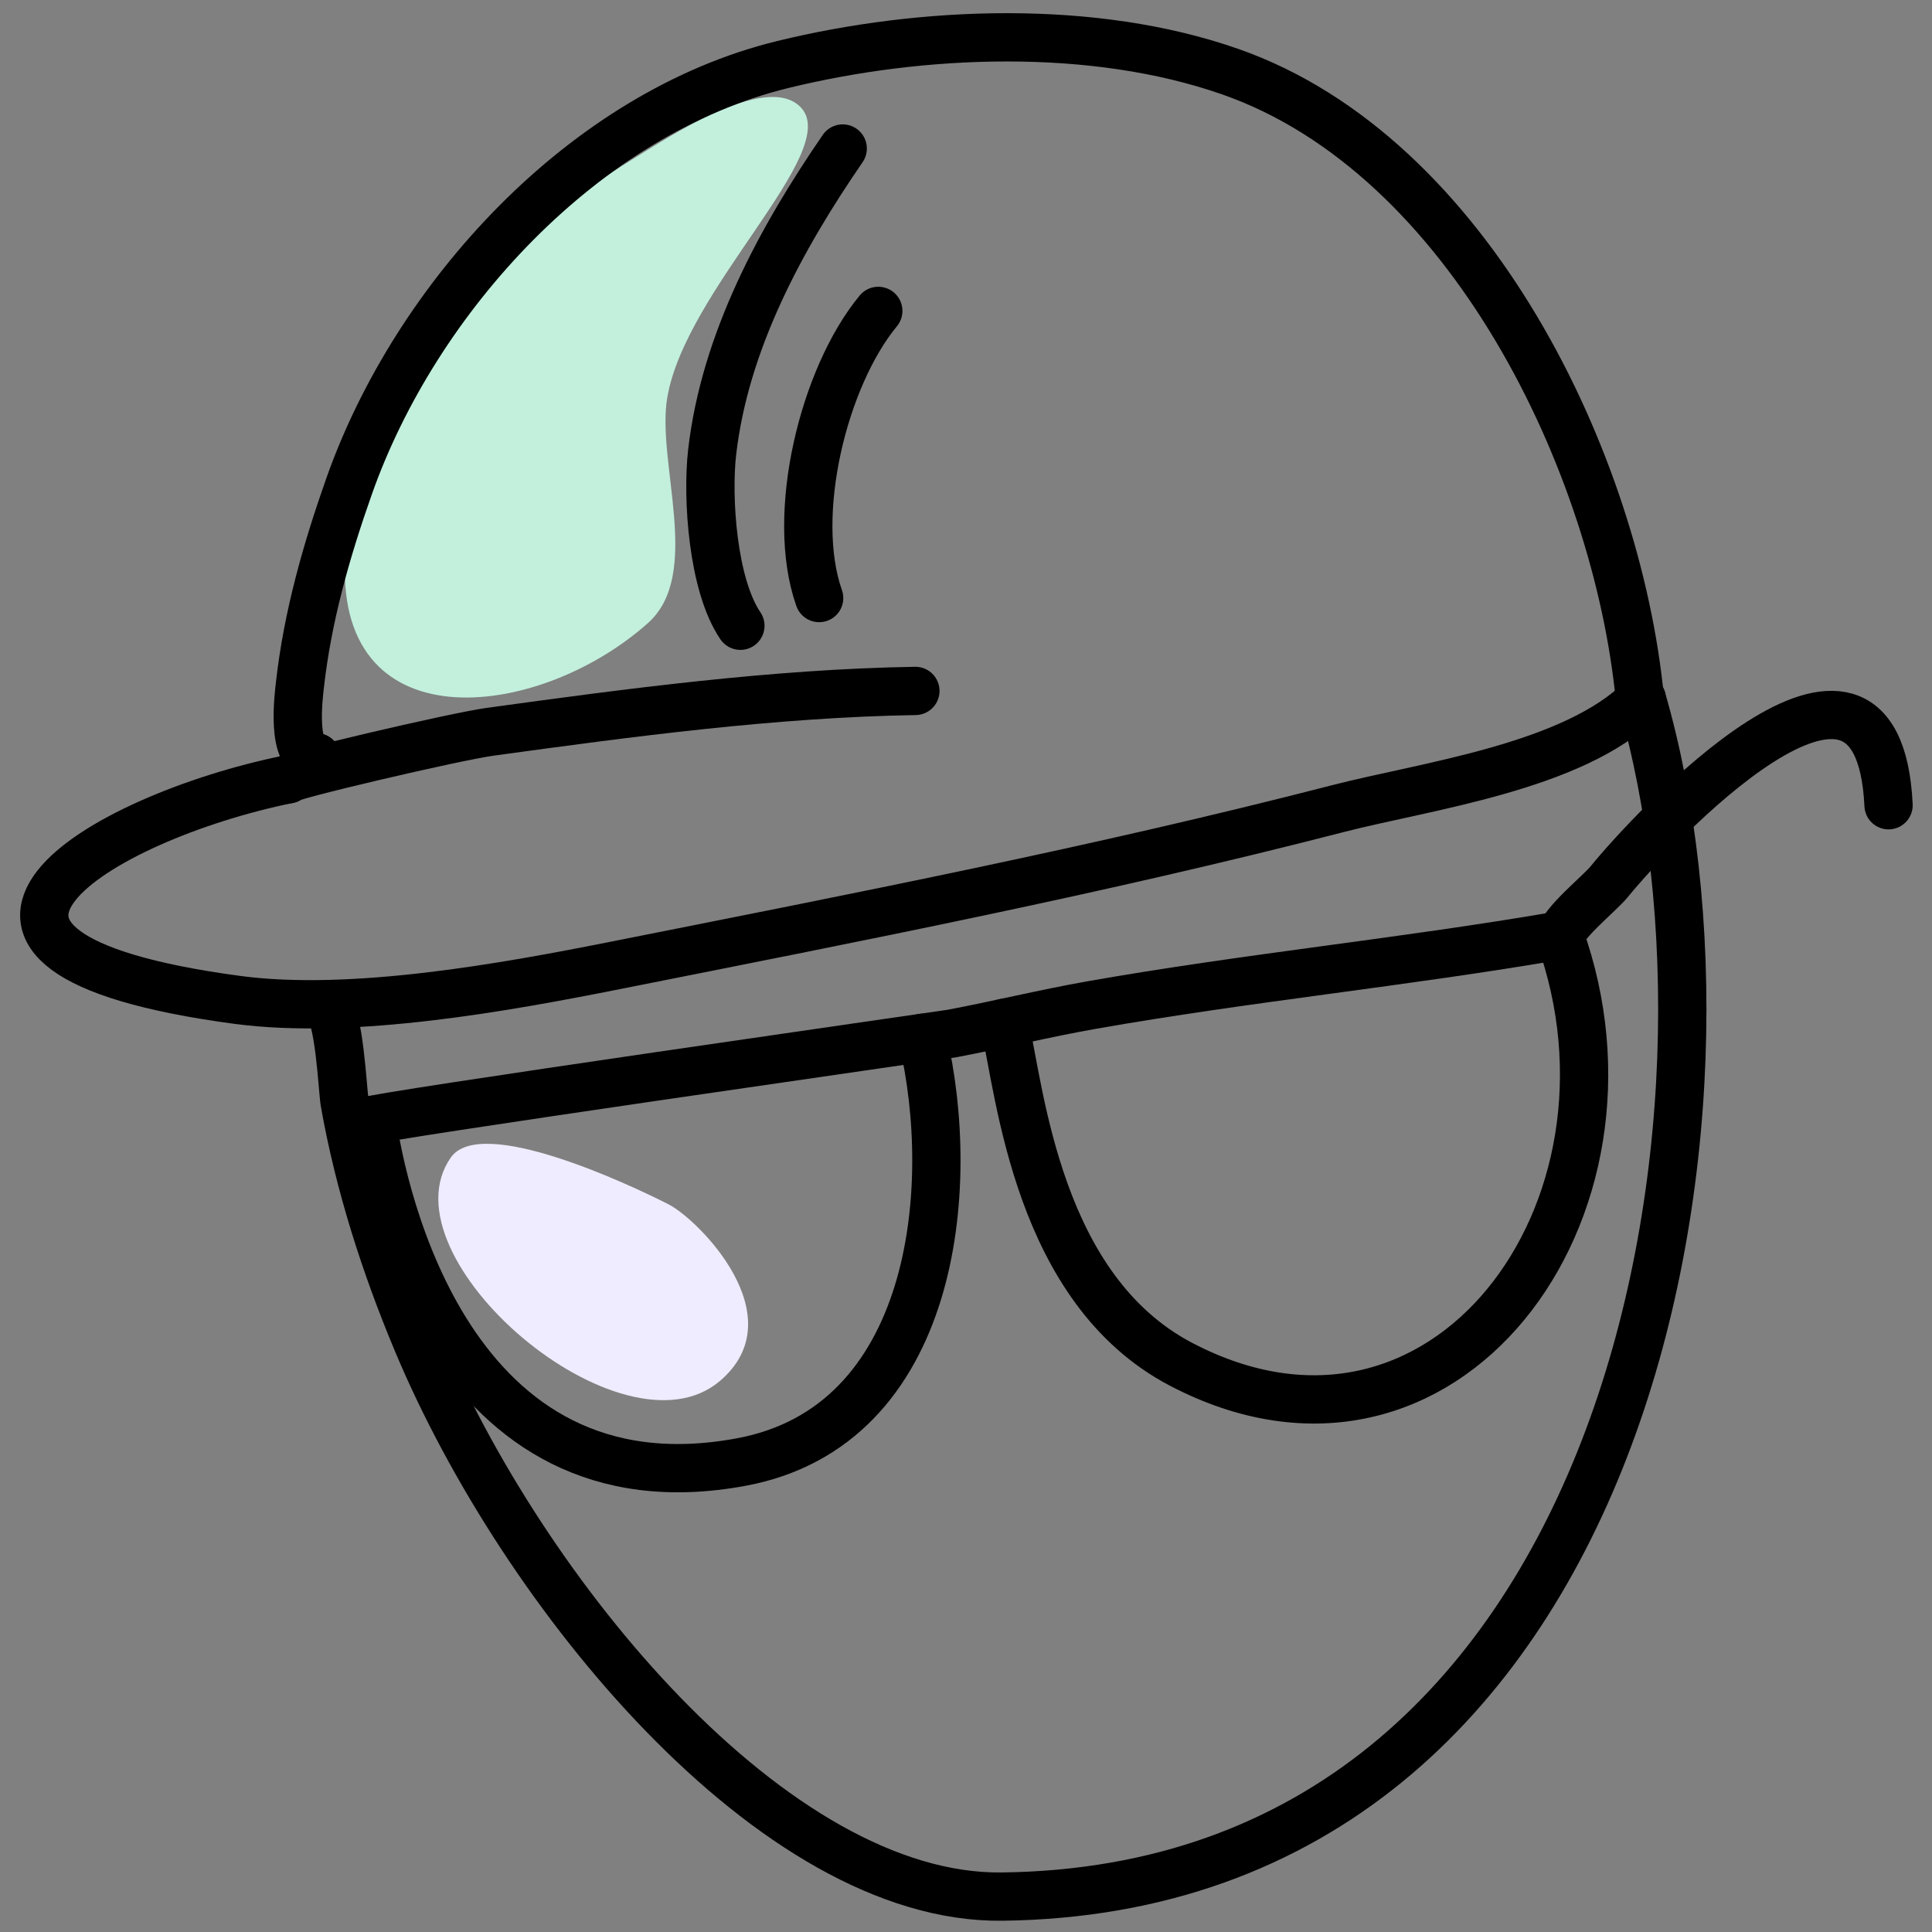 <?xml version="1.0" encoding="UTF-8" standalone="no"?>
<!DOCTYPE svg PUBLIC "-//W3C//DTD SVG 1.1//EN" "http://www.w3.org/Graphics/SVG/1.1/DTD/svg11.dtd">
<svg width="100%" height="100%" viewBox="0 0 600 600" version="1.1" xmlns="http://www.w3.org/2000/svg" xmlns:xlink="http://www.w3.org/1999/xlink" xml:space="preserve" xmlns:serif="http://www.serif.com/" style="fill-rule:evenodd;clip-rule:evenodd;stroke-linecap:round;stroke-linejoin:round;stroke-miterlimit:1.5;">
    <rect x="0" y="0" width="600" height="600" fill="#808080" stroke="none"/>
    <g>
        <g transform="matrix(3.06,0,0,3.06,-553.074,-1716.89)">
            <path d="M262.069,572.029C258.607,568.211 248.145,575.298 245.111,577.135C231.854,585.164 217.048,600.614 215.813,617.119C214.355,636.605 235.222,634.353 246.498,624.315C252.074,619.35 247.35,608.041 248.462,601.438C250.315,590.43 266.14,576.518 262.069,572.029Z" style="fill:rgb(194,240,221);"/>
        </g>
        <g transform="matrix(3.132,0,0,3.132,-570.284,-1760.15)">
            <path d="M248.362,681.4C244.415,679.392 229.757,672.517 226.785,676.763C219.852,686.666 243.802,707.156 253.471,698.919C260.959,692.541 251.331,682.911 248.362,681.4Z" style="fill:rgb(238,236,254);"/>
        </g>
        <g transform="matrix(3.079,0,0,3.079,-555.445,-1725.02)">
            <path d="M212.31,636.627C209.701,636.808 210.531,630.381 210.649,629.332C211.421,622.447 213.312,615.805 215.612,609.289C222.321,590.279 239.281,571.658 259.364,566.758C273.426,563.326 290.656,562.641 304.492,567.483C328.617,575.927 343.5,607.04 345.801,630.707" style="fill:none;stroke:black;stroke-width:4.87px;"/>
        </g>
        <g transform="matrix(3.079,0,0,3.079,-555.445,-1725.02)">
            <path d="M209.465,638.854C190.441,642.728 167.797,656.218 204.326,661.104C215.944,662.658 231.494,659.809 242.49,657.623C267.025,652.745 291.096,648.064 315.334,641.817C324.262,639.516 339.111,637.626 345.992,630.745" style="fill:none;stroke:black;stroke-width:4.87px;"/>
        </g>
        <g transform="matrix(3.079,0,0,3.079,-555.445,-1725.02)">
            <path d="M209.485,638.854C208.795,638.651 226.219,634.562 229.814,634.067C243.873,632.131 258.523,630.172 272.727,629.943" style="fill:none;stroke:black;stroke-width:4.87px;"/>
        </g>
        <g transform="matrix(3.079,0,0,3.079,-555.445,-1725.02)">
            <path d="M255.075,623.369C252.261,619.229 251.708,610.43 252.225,605.891C253.494,594.755 259.14,584.333 265.397,575.233" style="fill:none;stroke:black;stroke-width:4.87px;"/>
        </g>
        <g transform="matrix(3.079,0,0,3.079,-555.445,-1725.02)">
            <path d="M263.02,620.575C260.055,612.182 263.463,598.298 268.985,591.612" style="fill:none;stroke:black;stroke-width:4.87px;"/>
        </g>
        <g transform="matrix(3.079,0,0,3.079,-555.445,-1725.02)">
            <path d="M217.907,673.206C218.944,680.64 225.75,713.227 255.203,707.713C274.686,704.066 277.032,680.122 273.438,664.933" style="fill:none;stroke:black;stroke-width:4.87px;"/>
        </g>
        <g transform="matrix(3.079,0,0,3.079,-555.445,-1725.02)">
            <path d="M217.642,673.313C217.156,672.988 275.839,664.607 276.43,664.495C281.127,663.606 285.771,662.463 290.48,661.632C306.137,658.869 322.018,657.312 337.707,654.607" style="fill:none;stroke:black;stroke-width:4.87px;"/>
        </g>
        <g transform="matrix(3.079,0,0,3.079,-555.445,-1725.02)">
            <path d="M281.694,663.419C283.328,670.604 285.061,690.291 299.528,697.863C326.017,711.726 347.662,682.272 337.707,654.607" style="fill:none;stroke:black;stroke-width:4.87px;"/>
        </g>
        <g transform="matrix(3.079,0,0,3.079,-555.445,-1725.02)">
            <path d="M213.307,661.732C214.617,662.283 214.957,670.29 215.154,671.405C216.614,679.679 219.241,687.868 222.484,695.611C233.092,720.939 258.397,751.836 281.477,751.551C345.313,750.765 358.076,672.289 345.992,630.745" style="fill:none;stroke:black;stroke-width:4.87px;"/>
        </g>
        <g transform="matrix(3.079,0,0,3.079,-555.445,-1725.02)">
            <path d="M337.683,654.899C338.029,653.305 341.736,650.385 342.708,649.185C346.811,644.125 369.824,619.217 370.884,641.473" style="fill:none;stroke:black;stroke-width:4.87px;"/>
        </g>
    </g>
</svg>
